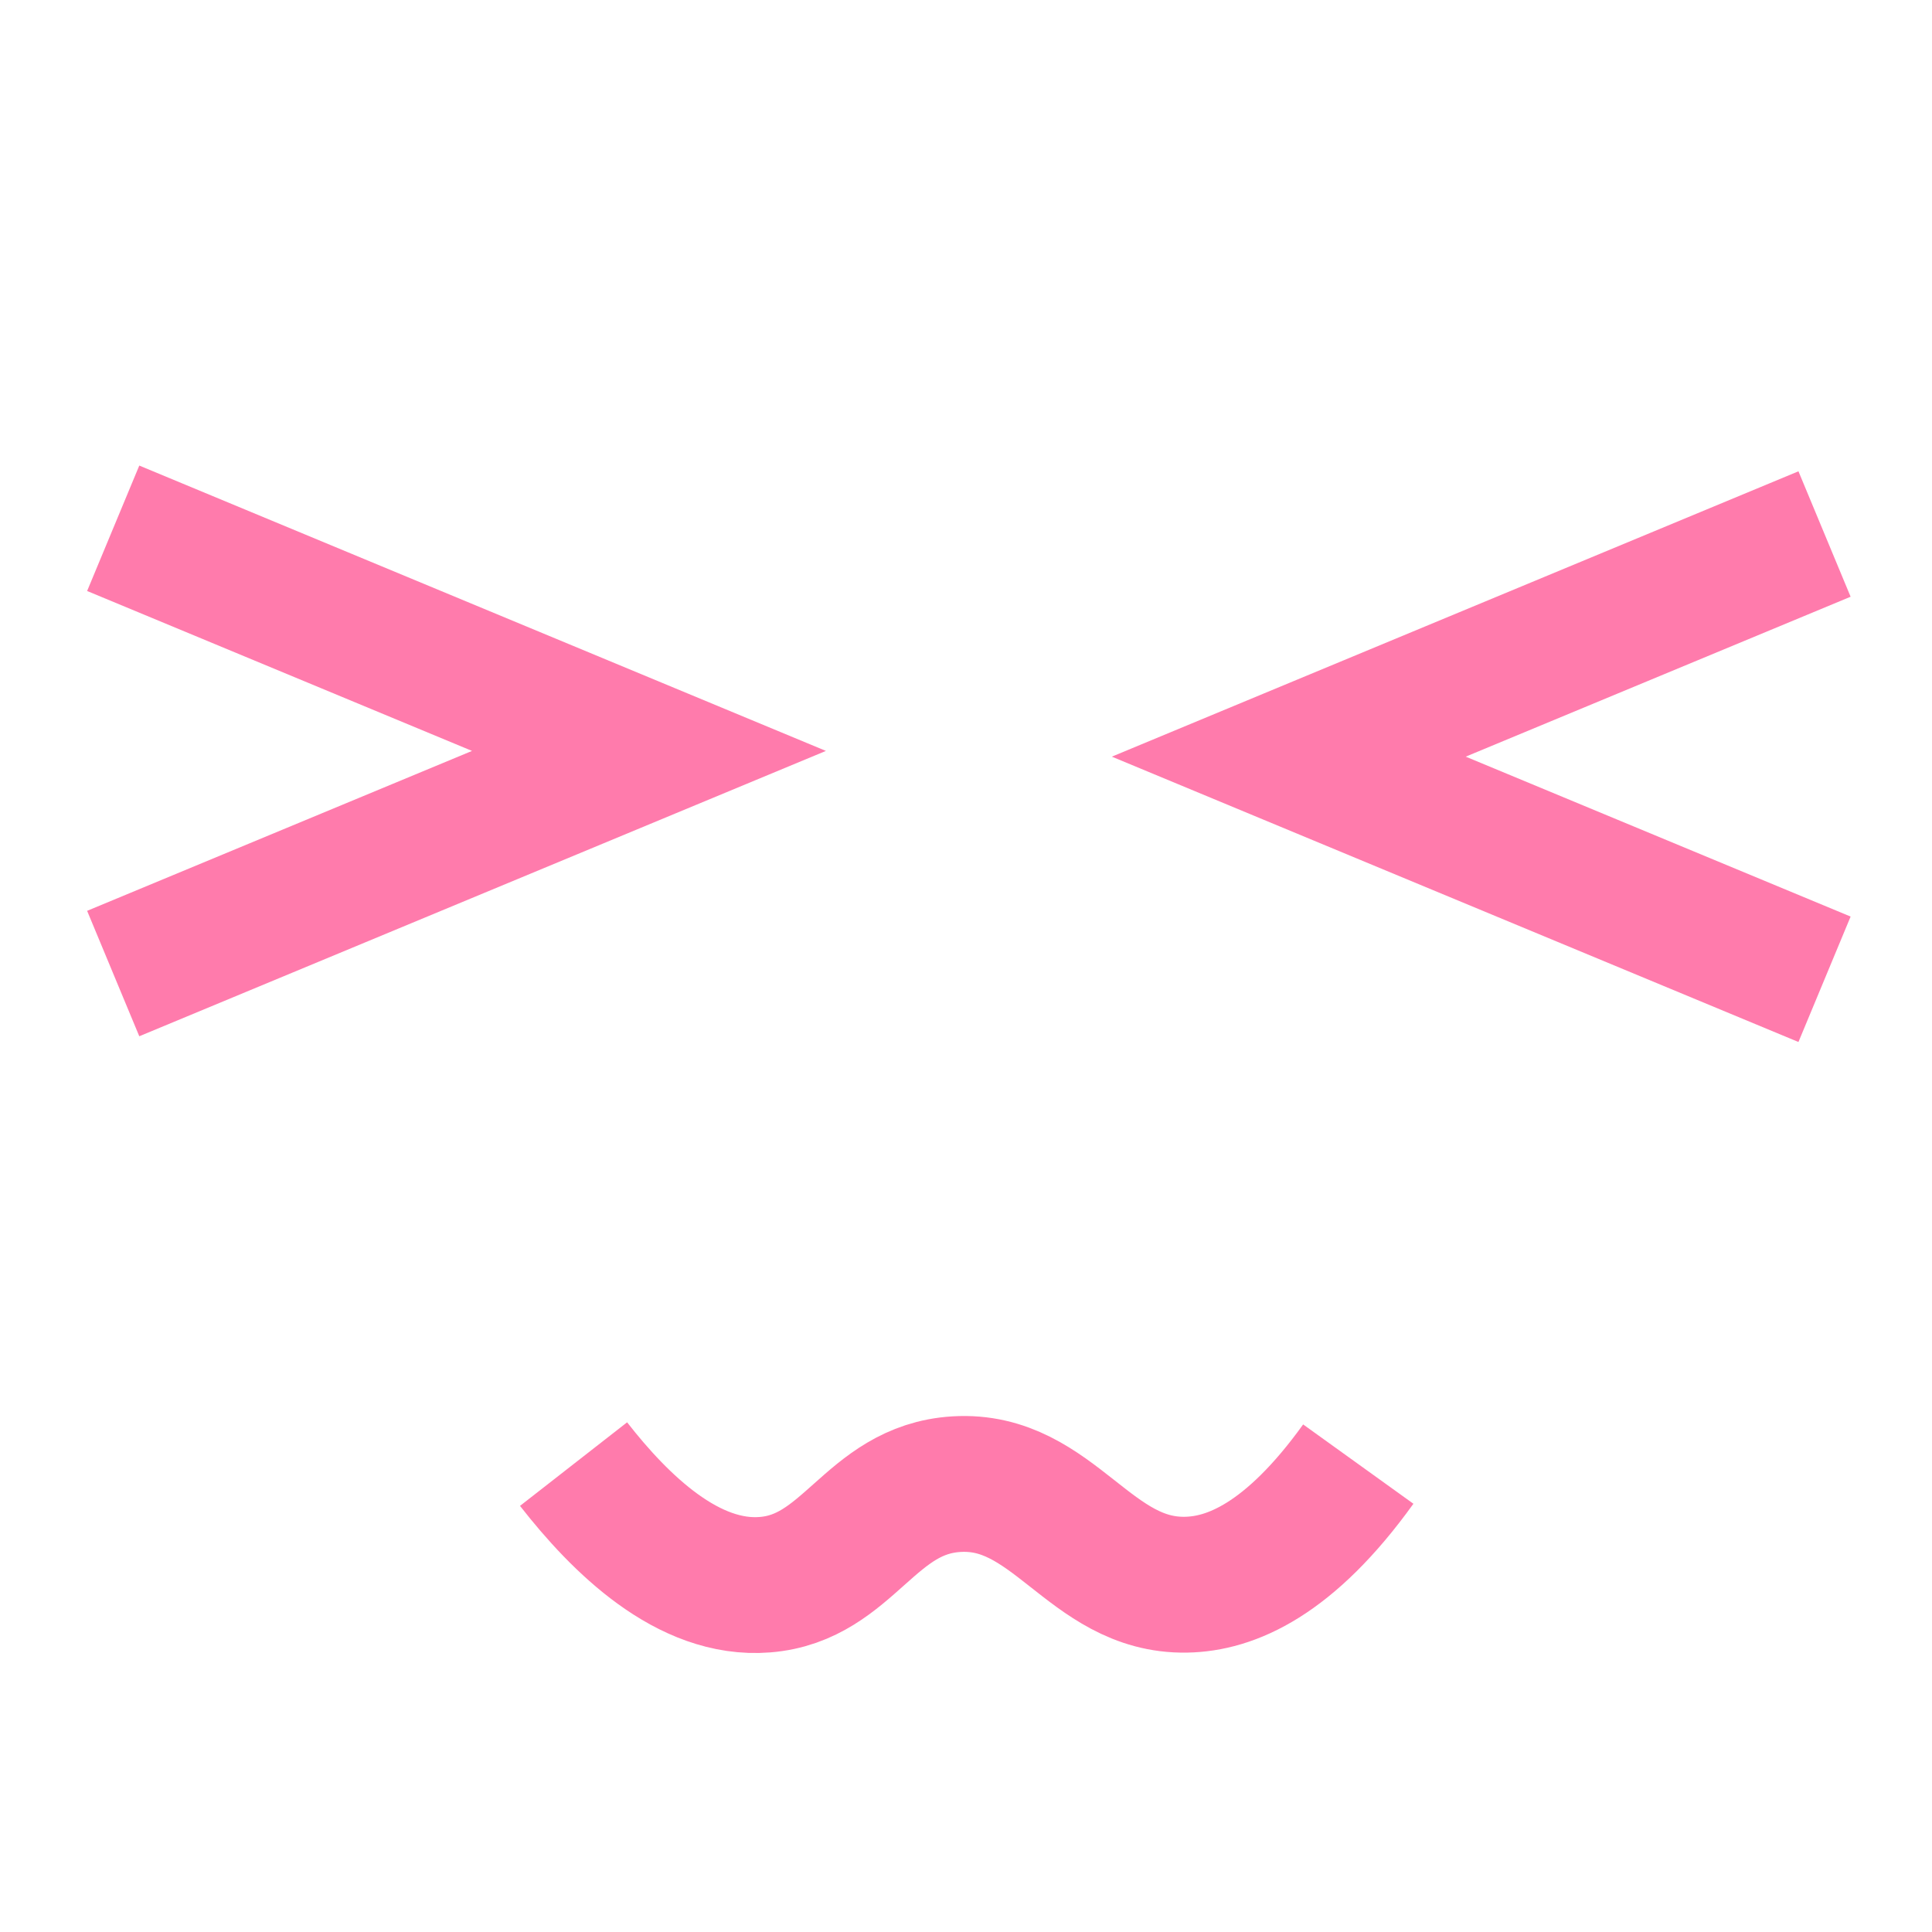 <?xml version="1.0" encoding="utf-8"?>
<!-- Generator: Adobe Illustrator 25.4.5, SVG Export Plug-In . SVG Version: 6.00 Build 0)  -->
<svg version="1.1" id="图层_1" xmlns="http://www.w3.org/2000/svg" xmlns:xlink="http://www.w3.org/1999/xlink" x="0px" y="0px"
	 viewBox="0 0 128 128" style="enable-background:new 0 0 128 128;" xml:space="preserve">
<style type="text/css">
	.st0{fill:none;stroke:#FF7BAC;stroke-width:9;stroke-miterlimit:10;}
</style>
<path class="st0" d="M7.5,35c11.83,4.92,23.67,9.83,35.5,14.75l0,0C31.17,54.67,19.33,59.58,7.5,64.5"/>
<path class="st0" d="M38,97c3.09,3.96,7.6,8.4,12.68,7.99c5.57-0.44,6.94-6.31,12.68-6.66c6.46-0.4,8.81,6.78,15.22,6.66
	c2.95-0.05,6.85-1.65,11.41-7.99"/>
<path class="st0" d="M120.88,35.38c-11.83,4.92-23.67,9.83-35.5,14.75l0,0c11.83,4.92,23.67,9.83,35.5,14.75"/>
</svg>
